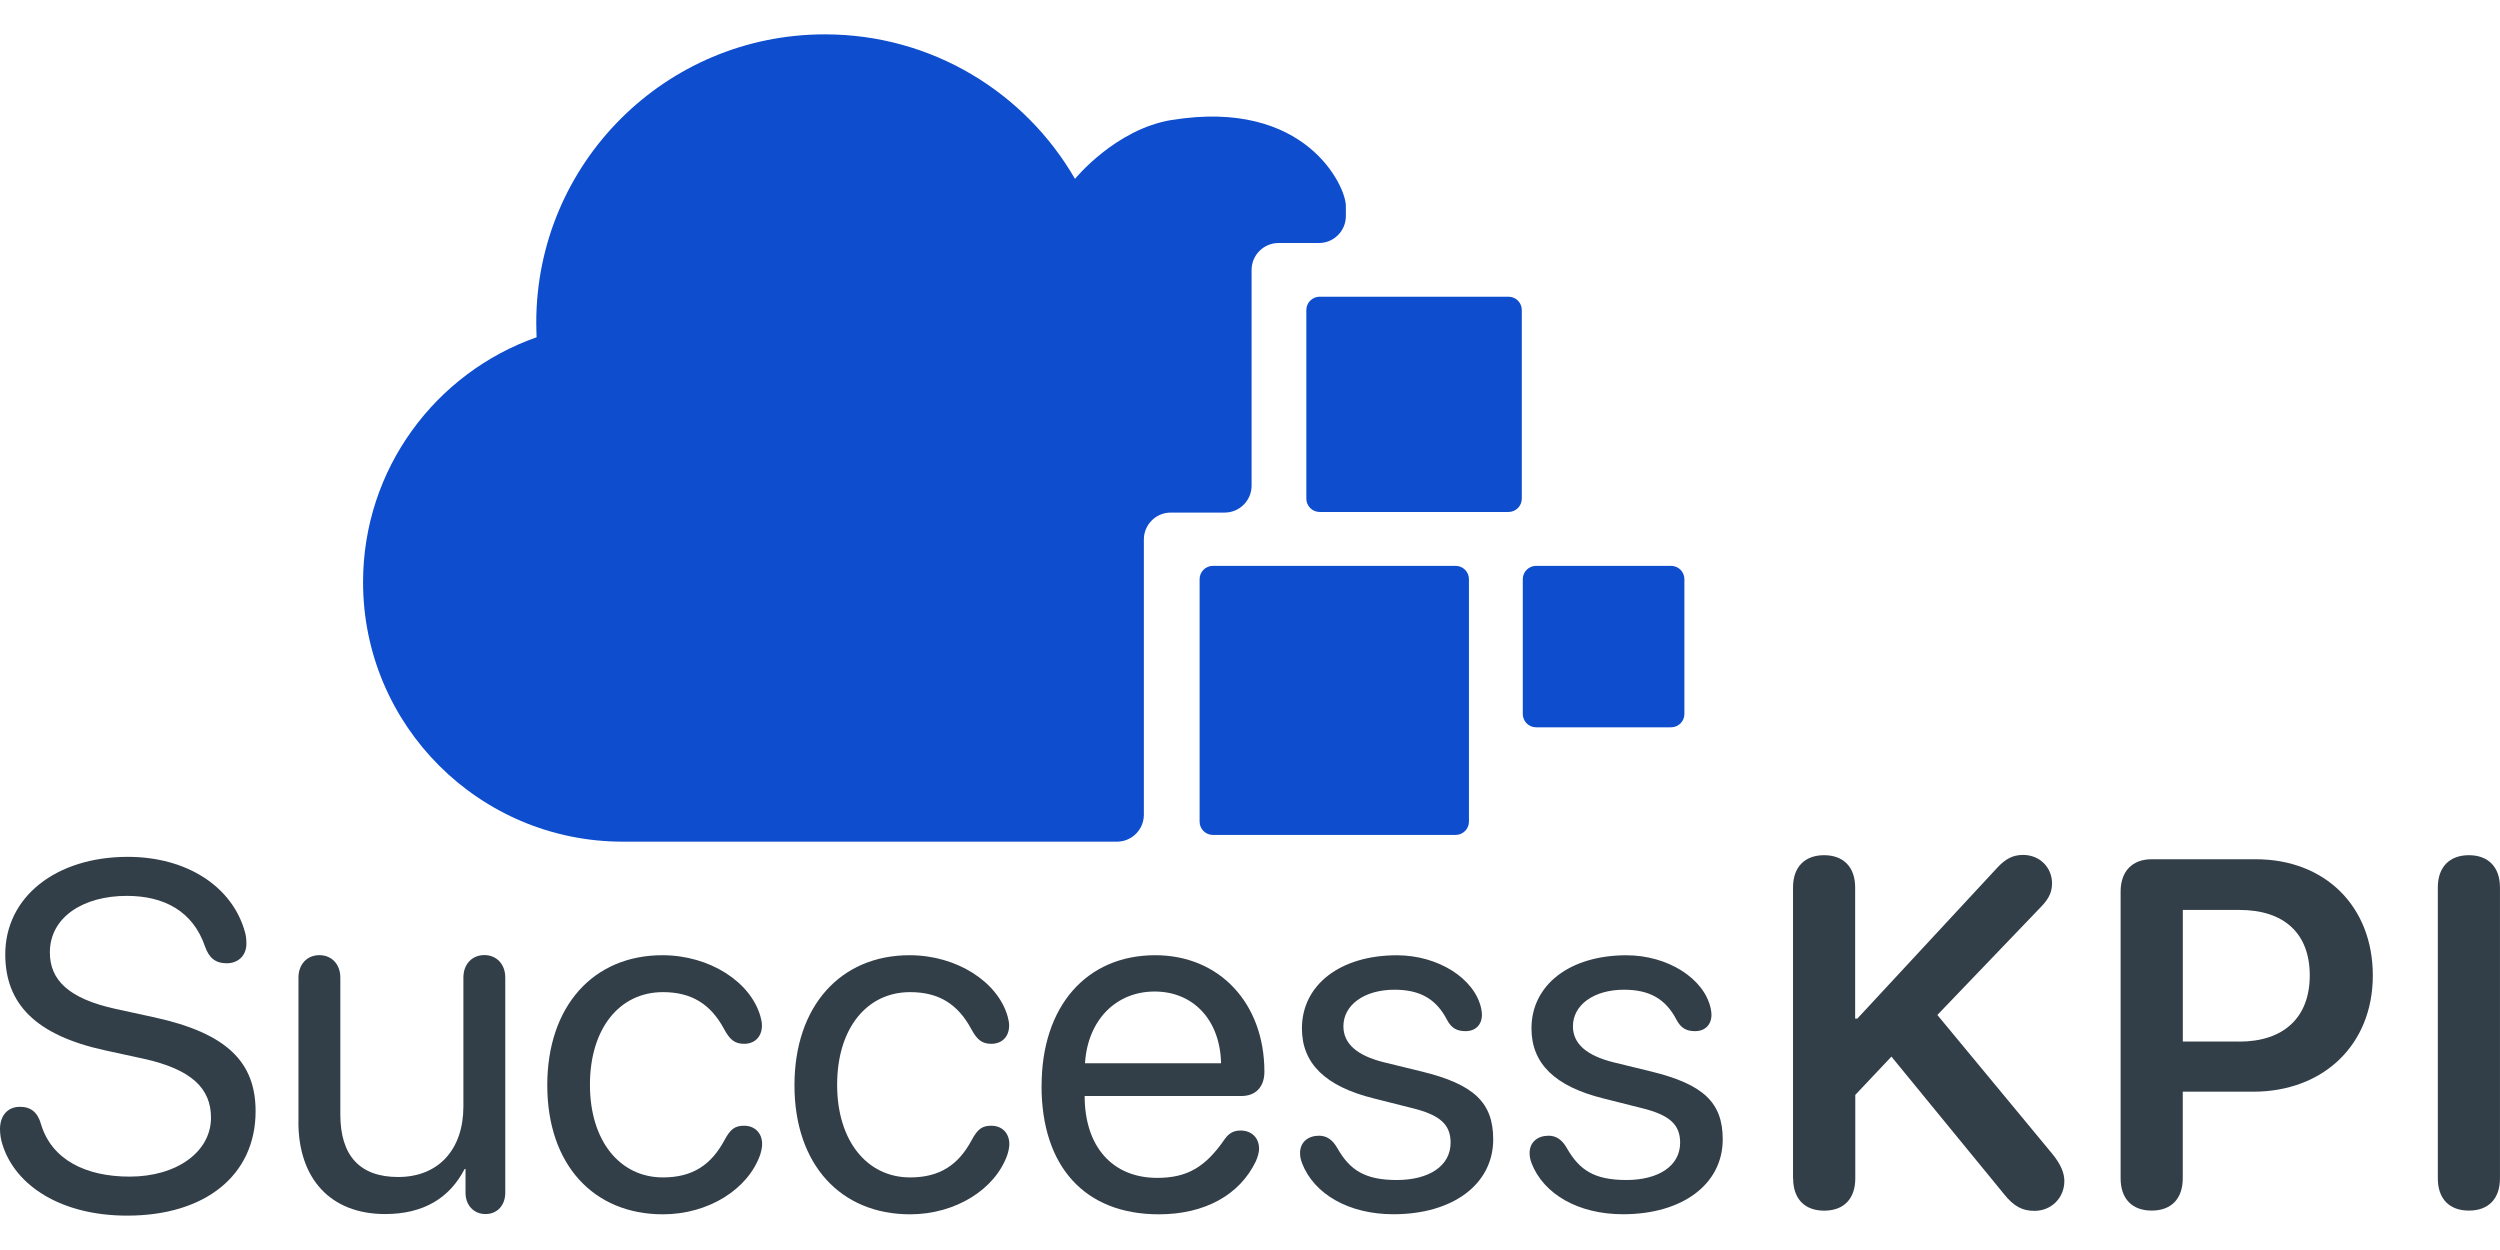 <?xml version="1.0" encoding="UTF-8"?>
<svg xmlns="http://www.w3.org/2000/svg" xmlns:xlink="http://www.w3.org/1999/xlink" version="1.1" id="Layer_1" x="0px" y="0px" viewBox="0 0 400 200" style="enable-background:new 0 0 400 200;" xml:space="preserve">
<g>
	<g>
		<defs>
			<rect id="SVGID_1_" y="5.496" width="400" height="188.997"></rect>
		</defs>
		<clipPath id="SVGID_00000086662971807252230190000001322139610958876056_">
			<use xlink:href="#SVGID_1_" style="overflow:visible;"></use>
		</clipPath>
		<g style="clip-path:url(#SVGID_00000086662971807252230190000001322139610958876056_);">
			<path style="fill:#323E48;" d="M286.884,188.536v-46.549c0-3.271,1.887-5.157,4.97-5.157c3.083,0,4.971,1.886,4.971,5.157v20.984     h0.352l22.357-24.106c1.344-1.459,2.539-2.078,4.161-2.078c2.656,0,4.629,2.004,4.629,4.54c0,1.342-0.458,2.387-1.621,3.623     l-16.726,17.445l18.39,22.22c1.344,1.652,1.93,3.037,1.93,4.348c0,2.695-2.079,4.774-4.778,4.774     c-1.962,0-3.318-0.735-4.853-2.654l-18.038-22.027l-5.781,6.127v13.363c0,3.272-1.846,5.159-4.971,5.159     s-4.971-1.886-4.971-5.159L286.884,188.536z"></path>
			<path style="fill:#323E48;" d="M339.299,188.536v-45.898c0-3.24,1.887-5.159,4.971-5.159h16.65     c11.061,0,18.731,7.513,18.731,18.597c0,11.082-7.904,18.595-19.157,18.595h-11.253v13.864c0,3.272-1.846,5.159-4.971,5.159     C341.144,193.695,339.299,191.808,339.299,188.536z M358.265,166.658c7.125,0,11.296-3.847,11.296-10.593     c0-6.746-4.128-10.475-11.253-10.475h-9.056v21.058h9.024L358.265,166.658z"></path>
			<path style="fill:#323E48;" d="M390.051,188.536v-46.549c0-3.271,1.887-5.157,4.971-5.157c3.082,0,4.971,1.886,4.971,5.157     v46.549c0,3.272-1.846,5.159-4.971,5.159C391.896,193.695,390.051,191.808,390.051,188.536z"></path>
			<path style="fill:#323E48;" d="M0.384,183.102C0.149,182.334,0,181.481,0,180.672c0-2.195,1.237-3.581,3.2-3.581     c1.739,0,2.816,0.884,3.349,2.738c1.696,5.733,7.168,8.43,14.187,8.43c7.552,0,13.024-3.964,13.024-9.432     c0-4.656-3.083-7.736-10.795-9.43l-6.165-1.344c-11.136-2.428-15.957-7.469-15.957-15.366c0-9.165,8.096-15.591,19.616-15.591     c9.291,0,16.768,4.656,18.773,12.17c0.117,0.426,0.192,1.002,0.192,1.737c0,1.886-1.312,3.122-3.157,3.122     c-1.845,0-2.848-0.927-3.467-2.696c-1.931-5.627-6.517-8.088-12.523-8.088c-6.933,0-12.299,3.389-12.299,9.047     c0,4.391,2.965,7.395,10.56,9.047l6.165,1.344c11.605,2.536,16.192,7.161,16.192,15.015c0,10.283-8.096,16.709-20.544,16.709     C9.909,194.504,2.464,189.805,0.384,183.102z"></path>
			<path style="fill:#323E48;" d="M47.755,179.509v-23.103c0-2.122,1.387-3.581,3.349-3.581c1.963,0,3.349,1.459,3.349,3.581v21.909     c0,6.511,3.04,10.006,9.248,10.006c6.517,0,10.443-4.465,10.443-11.285v-20.642c0-2.12,1.387-3.581,3.349-3.581     c1.963,0,3.349,1.46,3.349,3.581v34.465c0,1.929-1.237,3.389-3.157,3.389s-3.2-1.46-3.2-3.389v-3.816h-0.149     c-2.389,4.625-6.549,7.205-12.715,7.205c-8.747,0-13.877-5.66-13.877-14.75L47.755,179.509z"></path>
			<path style="fill:#323E48;" d="M87.563,173.627c0-12.597,7.328-20.791,18.421-20.791c7.552,0,14.144,4.273,15.691,9.815     c0.149,0.501,0.235,1.002,0.235,1.428c0,1.768-1.12,2.931-2.848,2.931c-1.461,0-2.272-0.619-3.2-2.344     c-2.123-3.965-5.163-5.926-9.792-5.926c-6.976,0-11.68,5.851-11.68,14.825c0,8.972,4.779,14.823,11.68,14.823     c4.821,0,7.744-2.079,9.824-5.925c0.96-1.812,1.696-2.346,3.157-2.346c1.739,0,2.891,1.194,2.891,2.931     c0,0.501-0.117,1.077-0.309,1.694c-1.931,5.542-8.288,9.548-15.573,9.548c-11.104,0-18.496-7.97-18.496-20.642V173.627z"></path>
			<path style="fill:#323E48;" d="M127.115,173.627c0-12.597,7.328-20.791,18.421-20.791c7.552,0,14.144,4.273,15.691,9.815     c0.149,0.501,0.234,1.002,0.234,1.428c0,1.768-1.12,2.931-2.848,2.931c-1.461,0-2.272-0.619-3.2-2.344     c-2.123-3.965-5.162-5.926-9.792-5.926c-6.976,0-11.68,5.851-11.68,14.825c0,8.972,4.779,14.823,11.68,14.823     c4.821,0,7.744-2.079,9.824-5.925c0.961-1.812,1.696-2.346,3.157-2.346c1.739,0,2.891,1.194,2.891,2.931     c0,0.501-0.118,1.077-0.309,1.694c-1.93,5.542-8.287,9.548-15.573,9.548c-11.104,0-18.496-7.97-18.496-20.642V173.627z"></path>
			<path style="fill:#323E48;" d="M166.656,173.702c0-12.629,7.126-20.866,18.186-20.866c10.251,0,17.461,7.662,17.461,18.638     c0,2.43-1.386,3.89-3.701,3.89h-25.056c0,8.088,4.438,13.096,11.605,13.096c4.779,0,7.713-1.694,10.827-6.234     c0.694-0.958,1.461-1.342,2.506-1.342c1.771,0,2.966,1.151,2.966,2.931c0,0.544-0.192,1.236-0.501,1.961     c-2.581,5.424-8.214,8.514-15.531,8.514c-11.829,0-18.773-7.619-18.773-20.557L166.656,173.702z M195.37,170.122     c-0.149-6.927-4.438-11.478-10.634-11.478c-6.197,0-10.709,4.583-11.137,11.478h21.783H195.37z"></path>
			<path style="fill:#323E48;" d="M208.32,186.063c-0.236-0.575-0.309-1.076-0.309-1.577c0-1.77,1.311-2.772,3.039-2.772     c1.195,0,2.155,0.619,2.933,2.004c2.005,3.505,4.395,5.083,9.515,5.083c5.12,0,8.598-2.238,8.598-5.968     c0-2.888-1.654-4.434-6.166-5.542l-6.133-1.546c-7.744-1.929-11.489-5.584-11.489-11.2c0-6.97,6.133-11.701,15.19-11.701     c6.592,0,12.448,3.698,13.494,8.515c0.074,0.383,0.117,0.693,0.117,1.001c0,1.578-1.002,2.623-2.624,2.623     c-1.311,0-2.239-0.427-2.964-1.812c-1.739-3.346-4.321-4.817-8.405-4.817c-4.822,0-8.171,2.43-8.171,5.851     c0,2.77,2.154,4.699,6.549,5.776l5.973,1.459c8.364,2.047,11.446,4.967,11.446,10.86c0,7.161-6.432,11.978-15.957,11.978     c-7.125,0-12.715-3.196-14.646-8.206L208.32,186.063z"></path>
			<path style="fill:#323E48;" d="M245.045,186.063c-0.234-0.575-0.309-1.076-0.309-1.577c0-1.77,1.313-2.772,3.039-2.772     c1.195,0,2.155,0.619,2.933,2.004c2.006,3.505,4.395,5.083,9.515,5.083c5.121,0,8.598-2.238,8.598-5.968     c0-2.888-1.653-4.434-6.166-5.542l-6.133-1.546c-7.744-1.929-11.487-5.584-11.487-11.2c0-6.97,6.133-11.701,15.188-11.701     c6.593,0,12.449,3.698,13.494,8.515c0.075,0.383,0.118,0.693,0.118,1.001c0,1.578-1.003,2.623-2.624,2.623     c-1.313,0-2.241-0.427-2.966-1.812c-1.739-3.346-4.32-4.817-8.405-4.817c-4.822,0-8.171,2.43-8.171,5.851     c0,2.77,2.154,4.699,6.549,5.776l5.974,1.459c8.362,2.047,11.445,4.967,11.445,10.86c0,7.161-6.431,11.978-15.957,11.978     c-7.125,0-12.715-3.196-14.645-8.206L245.045,186.063z"></path>
			<path style="fill:#0D4DCE;" d="M232.897,90.537h-38.827c-1.178,0-2.133,0.954-2.133,2.131v38.791     c0,1.177,0.955,2.131,2.133,2.131h38.827c1.178,0,2.133-0.954,2.133-2.131V92.668C235.03,91.491,234.075,90.537,232.897,90.537z"></path>
			<path style="fill:#0D4DCE;" d="M267.37,90.537h-21.59c-1.178,0-2.133,0.954-2.133,2.131v21.569c0,1.178,0.955,2.132,2.133,2.132     h21.59c1.178,0,2.133-0.954,2.133-2.132V92.668C269.504,91.491,268.548,90.537,267.37,90.537z"></path>
			<path style="fill:#0D4DCE;" d="M241.355,47.473h-30.208c-1.178,0-2.133,0.954-2.133,2.131v30.18c0,1.177,0.955,2.131,2.133,2.131     h30.208c1.178,0,2.133-0.954,2.133-2.131v-30.18C243.488,48.427,242.533,47.473,241.355,47.473z"></path>
			<path style="fill:#0D4DCE;" d="M187.498,19.19c-9.045,1.471-15.499,9.431-15.499,9.431     c-7.988-13.843-22.911-23.125-40.021-23.125c-25.515,0-46.176,20.642-46.176,46.133c0,0.778,0.032,1.556,0.053,2.334     c-16.16,5.68-27.765,21.079-27.765,39.185c0,22.922,18.613,41.519,41.557,41.519h79.061c2.379,0,4.309-1.929,4.309-4.305V86.317     c0-2.376,1.931-4.305,4.309-4.305h8.619c2.379,0,4.309-1.929,4.309-4.305V43.189c0-2.376,1.931-4.305,4.309-4.305h6.465     c2.378,0,4.309-1.929,4.309-4.305c0,0,0,1.364,0-1.663c0-3.026-6.337-17.21-27.851-13.715L187.498,19.19z"></path>
		</g>
	</g>
</g>
</svg>
